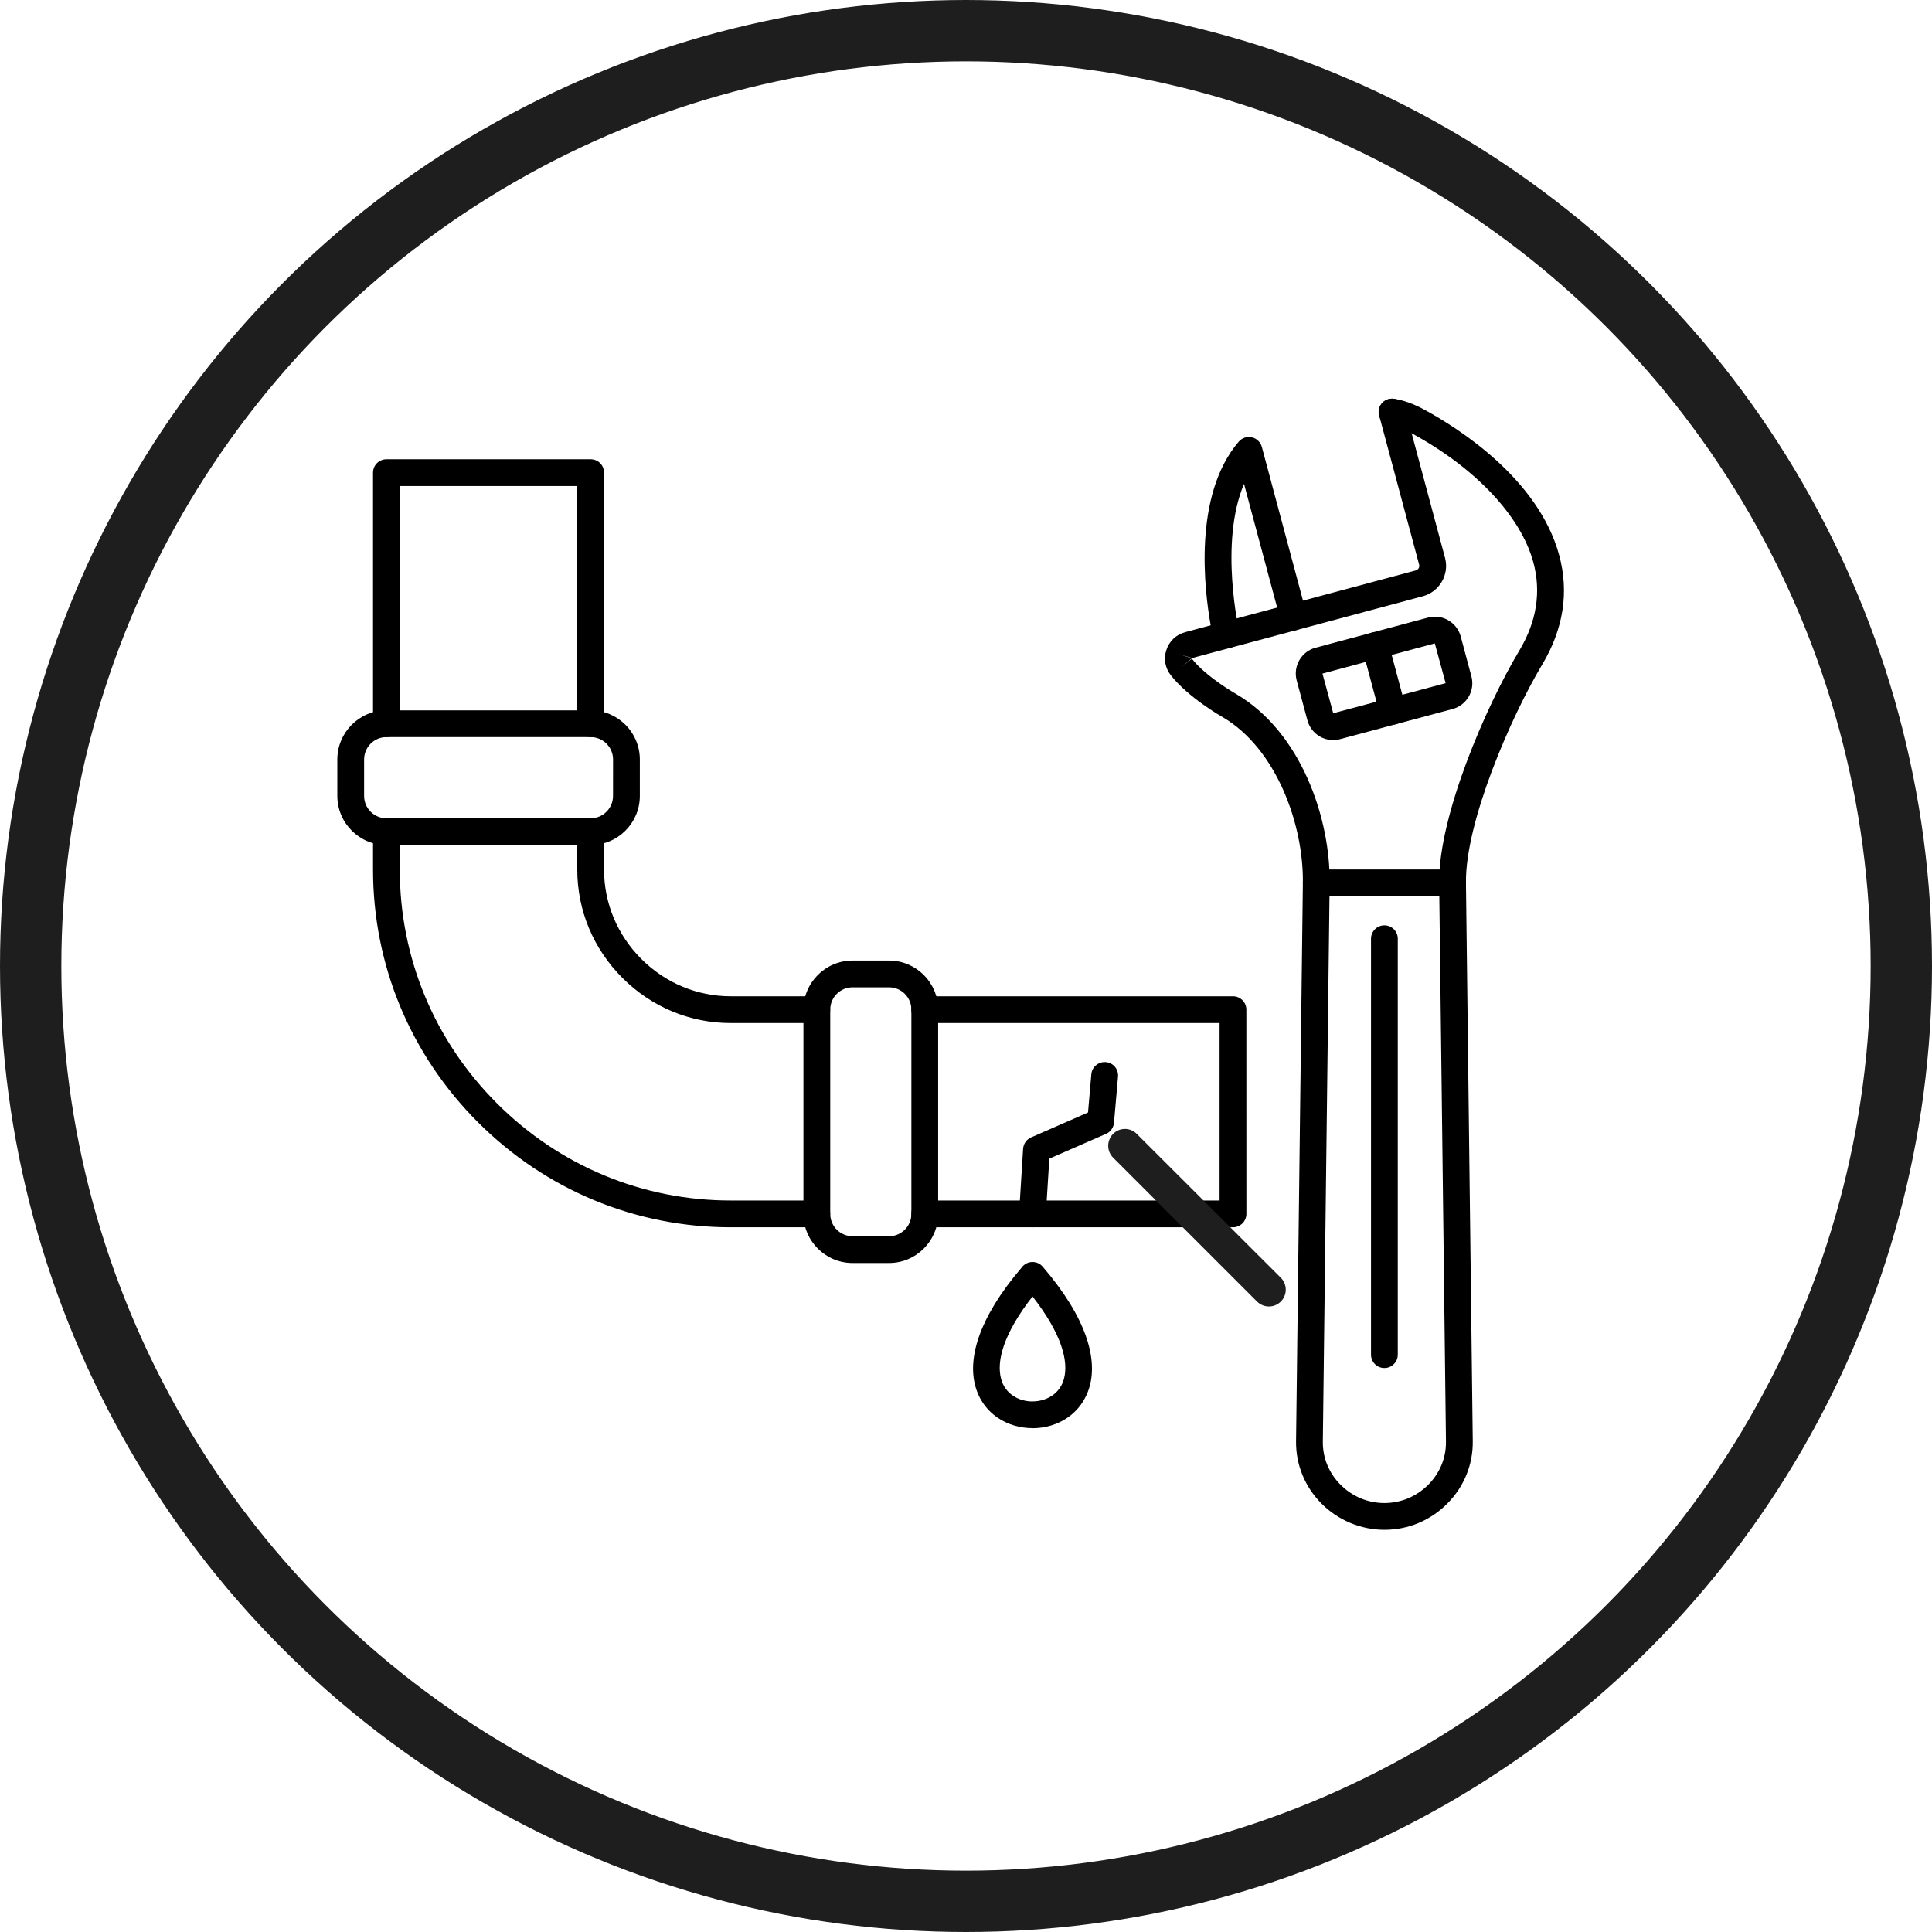 <svg width="63" height="63" viewBox="0 0 63 63" fill="none" xmlns="http://www.w3.org/2000/svg">
<circle cx="31.5" cy="31.5" r="30.5" stroke="#1E1E1E" stroke-width="2"/>
<path fill-rule="evenodd" clip-rule="evenodd" d="M45.144 49.885C44.378 49.885 43.627 49.571 43.085 49.022C42.546 48.475 42.254 47.758 42.263 46.999L42.485 28.785C42.508 26.876 41.617 24.409 39.869 23.384C39.832 23.363 38.767 22.762 38.182 22.023C37.993 21.785 37.939 21.482 38.035 21.193C38.13 20.904 38.354 20.693 38.648 20.614L39.479 20.391C39.277 19.265 38.893 16.154 40.393 14.403C40.499 14.28 40.664 14.225 40.822 14.261C40.979 14.297 41.105 14.418 41.147 14.574L42.602 20.007C42.665 20.24 42.527 20.479 42.294 20.541C42.061 20.604 41.821 20.465 41.759 20.233L40.566 15.78C39.749 17.704 40.405 20.574 40.413 20.607C40.467 20.837 40.329 21.068 40.101 21.129L38.874 21.458L38.45 21.33L38.864 21.467L38.524 21.752L38.866 21.481C39.344 22.083 40.294 22.622 40.304 22.627C42.441 23.88 43.383 26.701 43.358 28.795L43.136 47.01C43.13 47.533 43.332 48.03 43.706 48.408C44.091 48.797 44.602 49.012 45.144 49.012C45.686 49.012 46.196 48.797 46.58 48.409C46.955 48.029 47.158 47.533 47.151 47.01L46.929 28.795C46.903 26.623 48.44 23.059 49.539 21.221C50.109 20.271 50.263 19.296 49.997 18.325C49.588 16.825 48.11 15.258 46.045 14.136C45.771 13.987 45.531 13.898 45.331 13.87C45.092 13.836 44.925 13.616 44.959 13.376C44.993 13.138 45.213 12.972 45.452 13.004C45.761 13.047 46.091 13.166 46.462 13.368C47.552 13.961 50.161 15.609 50.84 18.095C51.17 19.304 50.985 20.507 50.289 21.67C49.272 23.369 47.778 26.805 47.803 28.785L48.025 46.999C48.034 47.757 47.742 48.476 47.201 49.023C46.652 49.579 45.921 49.885 45.144 49.885Z" fill="black"/>
<path fill-rule="evenodd" clip-rule="evenodd" d="M39.991 21.144C39.799 21.144 39.622 21.015 39.569 20.82C39.508 20.587 39.645 20.347 39.879 20.285L46.169 18.6C46.221 18.585 46.248 18.549 46.26 18.529C46.272 18.508 46.29 18.466 46.277 18.415L44.973 13.55C44.91 13.317 45.048 13.077 45.281 13.015C45.514 12.952 45.754 13.091 45.816 13.323L47.12 18.188C47.191 18.452 47.154 18.728 47.017 18.965C46.88 19.203 46.66 19.372 46.396 19.443L40.105 21.128C40.066 21.139 40.029 21.144 39.991 21.144Z" fill="black"/>
<path fill-rule="evenodd" clip-rule="evenodd" d="M46.787 20.979L43.124 21.965L43.475 23.258L47.14 22.277L46.787 20.979ZM43.472 24.132C43.079 24.132 42.735 23.868 42.633 23.488L42.283 22.186C42.16 21.723 42.435 21.245 42.898 21.121L46.567 20.138C46.64 20.119 46.715 20.109 46.791 20.109C47.184 20.109 47.53 20.374 47.632 20.753L47.981 22.056C48.105 22.519 47.829 22.996 47.366 23.12L43.697 24.103C43.623 24.123 43.548 24.132 43.472 24.132Z" fill="black"/>
<path fill-rule="evenodd" clip-rule="evenodd" d="M45.42 23.627C45.227 23.627 45.05 23.498 44.998 23.303L44.425 21.164C44.363 20.931 44.501 20.692 44.734 20.629C44.967 20.567 45.206 20.706 45.269 20.939L45.842 23.077C45.904 23.31 45.766 23.549 45.533 23.612C45.495 23.622 45.457 23.627 45.42 23.627Z" fill="black"/>
<path fill-rule="evenodd" clip-rule="evenodd" d="M47.366 29.227H42.921C42.679 29.227 42.484 29.031 42.484 28.79C42.485 28.549 42.679 28.353 42.921 28.353H47.366C47.607 28.353 47.802 28.549 47.802 28.79C47.803 29.031 47.607 29.227 47.366 29.227Z" fill="black"/>
<path fill-rule="evenodd" clip-rule="evenodd" d="M45.144 44.61C44.902 44.61 44.707 44.414 44.707 44.173L44.707 30.611C44.707 30.37 44.902 30.174 45.144 30.174C45.385 30.174 45.58 30.37 45.58 30.611L45.58 44.173C45.58 44.414 45.385 44.61 45.144 44.61Z" fill="black"/>
<path fill-rule="evenodd" clip-rule="evenodd" d="M19.261 24.036C19.02 24.036 18.824 23.84 18.824 23.599L18.824 15.849H13.037V23.599C13.037 23.84 12.842 24.036 12.601 24.036C12.36 24.036 12.164 23.84 12.164 23.599L12.164 15.412C12.164 15.17 12.36 14.976 12.601 14.976L19.261 14.976C19.502 14.976 19.697 15.17 19.697 15.412L19.697 23.599C19.697 23.84 19.502 24.036 19.261 24.036ZM26.634 33.36H23.827C22.499 33.36 21.245 32.837 20.296 31.888C19.347 30.939 18.824 29.685 18.824 28.357L18.824 27.12C18.824 26.879 19.019 26.683 19.26 26.683C19.502 26.683 19.697 26.879 19.697 27.12L19.697 28.357C19.697 29.451 20.129 30.486 20.913 31.271C21.698 32.055 22.733 32.487 23.827 32.487L26.634 32.487C26.875 32.487 27.071 32.682 27.071 32.923C27.071 33.164 26.875 33.36 26.634 33.36ZM26.634 40.02H23.827C20.722 40.02 17.795 38.804 15.587 36.597C13.38 34.389 12.164 31.463 12.164 28.357L12.164 27.12C12.164 26.879 12.36 26.683 12.601 26.683C12.842 26.683 13.037 26.879 13.037 27.12V28.357C13.037 31.23 14.163 33.937 16.205 35.979C18.247 38.021 20.954 39.147 23.827 39.147L26.634 39.147C26.875 39.147 27.071 39.342 27.071 39.583C27.071 39.824 26.875 40.02 26.634 40.02ZM40.206 40.02H30.154C29.913 40.02 29.717 39.824 29.717 39.583C29.717 39.342 29.913 39.147 30.154 39.147L39.769 39.147V33.36H30.154C29.913 33.36 29.717 33.165 29.717 32.923C29.717 32.682 29.913 32.487 30.154 32.487L40.206 32.487C40.447 32.487 40.642 32.682 40.642 32.923L40.643 39.583C40.643 39.824 40.447 40.02 40.206 40.02Z" fill="black"/>
<path fill-rule="evenodd" clip-rule="evenodd" d="M27.801 32.195C27.399 32.195 27.073 32.521 27.073 32.923L27.073 39.583C27.073 39.985 27.399 40.312 27.801 40.312L28.99 40.312C29.392 40.312 29.719 39.985 29.719 39.583L29.719 32.923C29.719 32.521 29.392 32.195 28.99 32.195L27.801 32.195ZM28.99 41.185H27.801C26.918 41.185 26.199 40.467 26.199 39.583L26.199 32.923C26.199 32.04 26.918 31.322 27.801 31.322L28.99 31.322C29.873 31.322 30.592 32.04 30.592 32.923V39.583C30.592 40.467 29.873 41.185 28.99 41.185Z" fill="black"/>
<path fill-rule="evenodd" clip-rule="evenodd" d="M12.602 24.036C12.2 24.036 11.873 24.363 11.873 24.765L11.873 25.954C11.873 26.357 12.2 26.683 12.602 26.683L19.262 26.683C19.664 26.683 19.99 26.357 19.99 25.954L19.991 24.765C19.991 24.363 19.664 24.036 19.262 24.036L12.602 24.036ZM19.262 27.556H12.602C11.719 27.556 11 26.838 11 25.954V24.765C11 23.881 11.719 23.163 12.602 23.163L19.262 23.163C20.145 23.163 20.864 23.881 20.864 24.765L20.864 25.954C20.864 26.838 20.145 27.556 19.262 27.556Z" fill="black"/>
<path fill-rule="evenodd" clip-rule="evenodd" d="M33.668 40.02C33.659 40.02 33.649 40.02 33.64 40.019C33.4 40.004 33.217 39.797 33.231 39.556L33.362 37.462C33.373 37.299 33.473 37.154 33.623 37.089L35.479 36.277L35.587 35.03C35.608 34.79 35.821 34.614 36.06 34.634C36.301 34.654 36.478 34.867 36.457 35.107L36.326 36.611C36.312 36.77 36.213 36.909 36.067 36.973L34.217 37.782L34.103 39.611C34.088 39.842 33.896 40.02 33.668 40.02Z" fill="black"/>
<path d="M33.669 42.276C32.712 43.503 32.49 44.39 32.644 44.963C32.775 45.455 33.221 45.7 33.669 45.7V45.698C34.117 45.698 34.563 45.453 34.694 44.963C34.848 44.39 34.626 43.503 33.669 42.276ZM31.801 45.188C31.567 44.314 31.876 43.016 33.316 41.332C33.335 41.305 33.358 41.28 33.384 41.258C33.566 41.101 33.844 41.122 34 41.304C35.459 43.002 35.772 44.31 35.537 45.188C35.289 46.111 34.478 46.572 33.669 46.572V46.57C32.859 46.57 32.048 46.109 31.801 45.188Z" fill="black"/>
<path d="M37.069 36.975C37.019 36.924 36.959 36.883 36.892 36.855C36.826 36.827 36.755 36.813 36.683 36.813C36.611 36.813 36.54 36.827 36.473 36.855C36.407 36.883 36.347 36.924 36.296 36.975C36.194 37.078 36.137 37.217 36.137 37.362C36.137 37.507 36.194 37.645 36.296 37.748L40.99 42.442C41.041 42.493 41.102 42.533 41.168 42.561C41.235 42.589 41.306 42.603 41.378 42.603C41.45 42.603 41.522 42.589 41.588 42.561C41.655 42.533 41.715 42.493 41.766 42.442C41.817 42.391 41.858 42.331 41.885 42.264C41.913 42.197 41.927 42.126 41.927 42.054C41.927 41.982 41.913 41.911 41.885 41.844C41.858 41.777 41.817 41.717 41.766 41.666L37.069 36.975Z" fill="#1E1E1E"/>
</svg>
